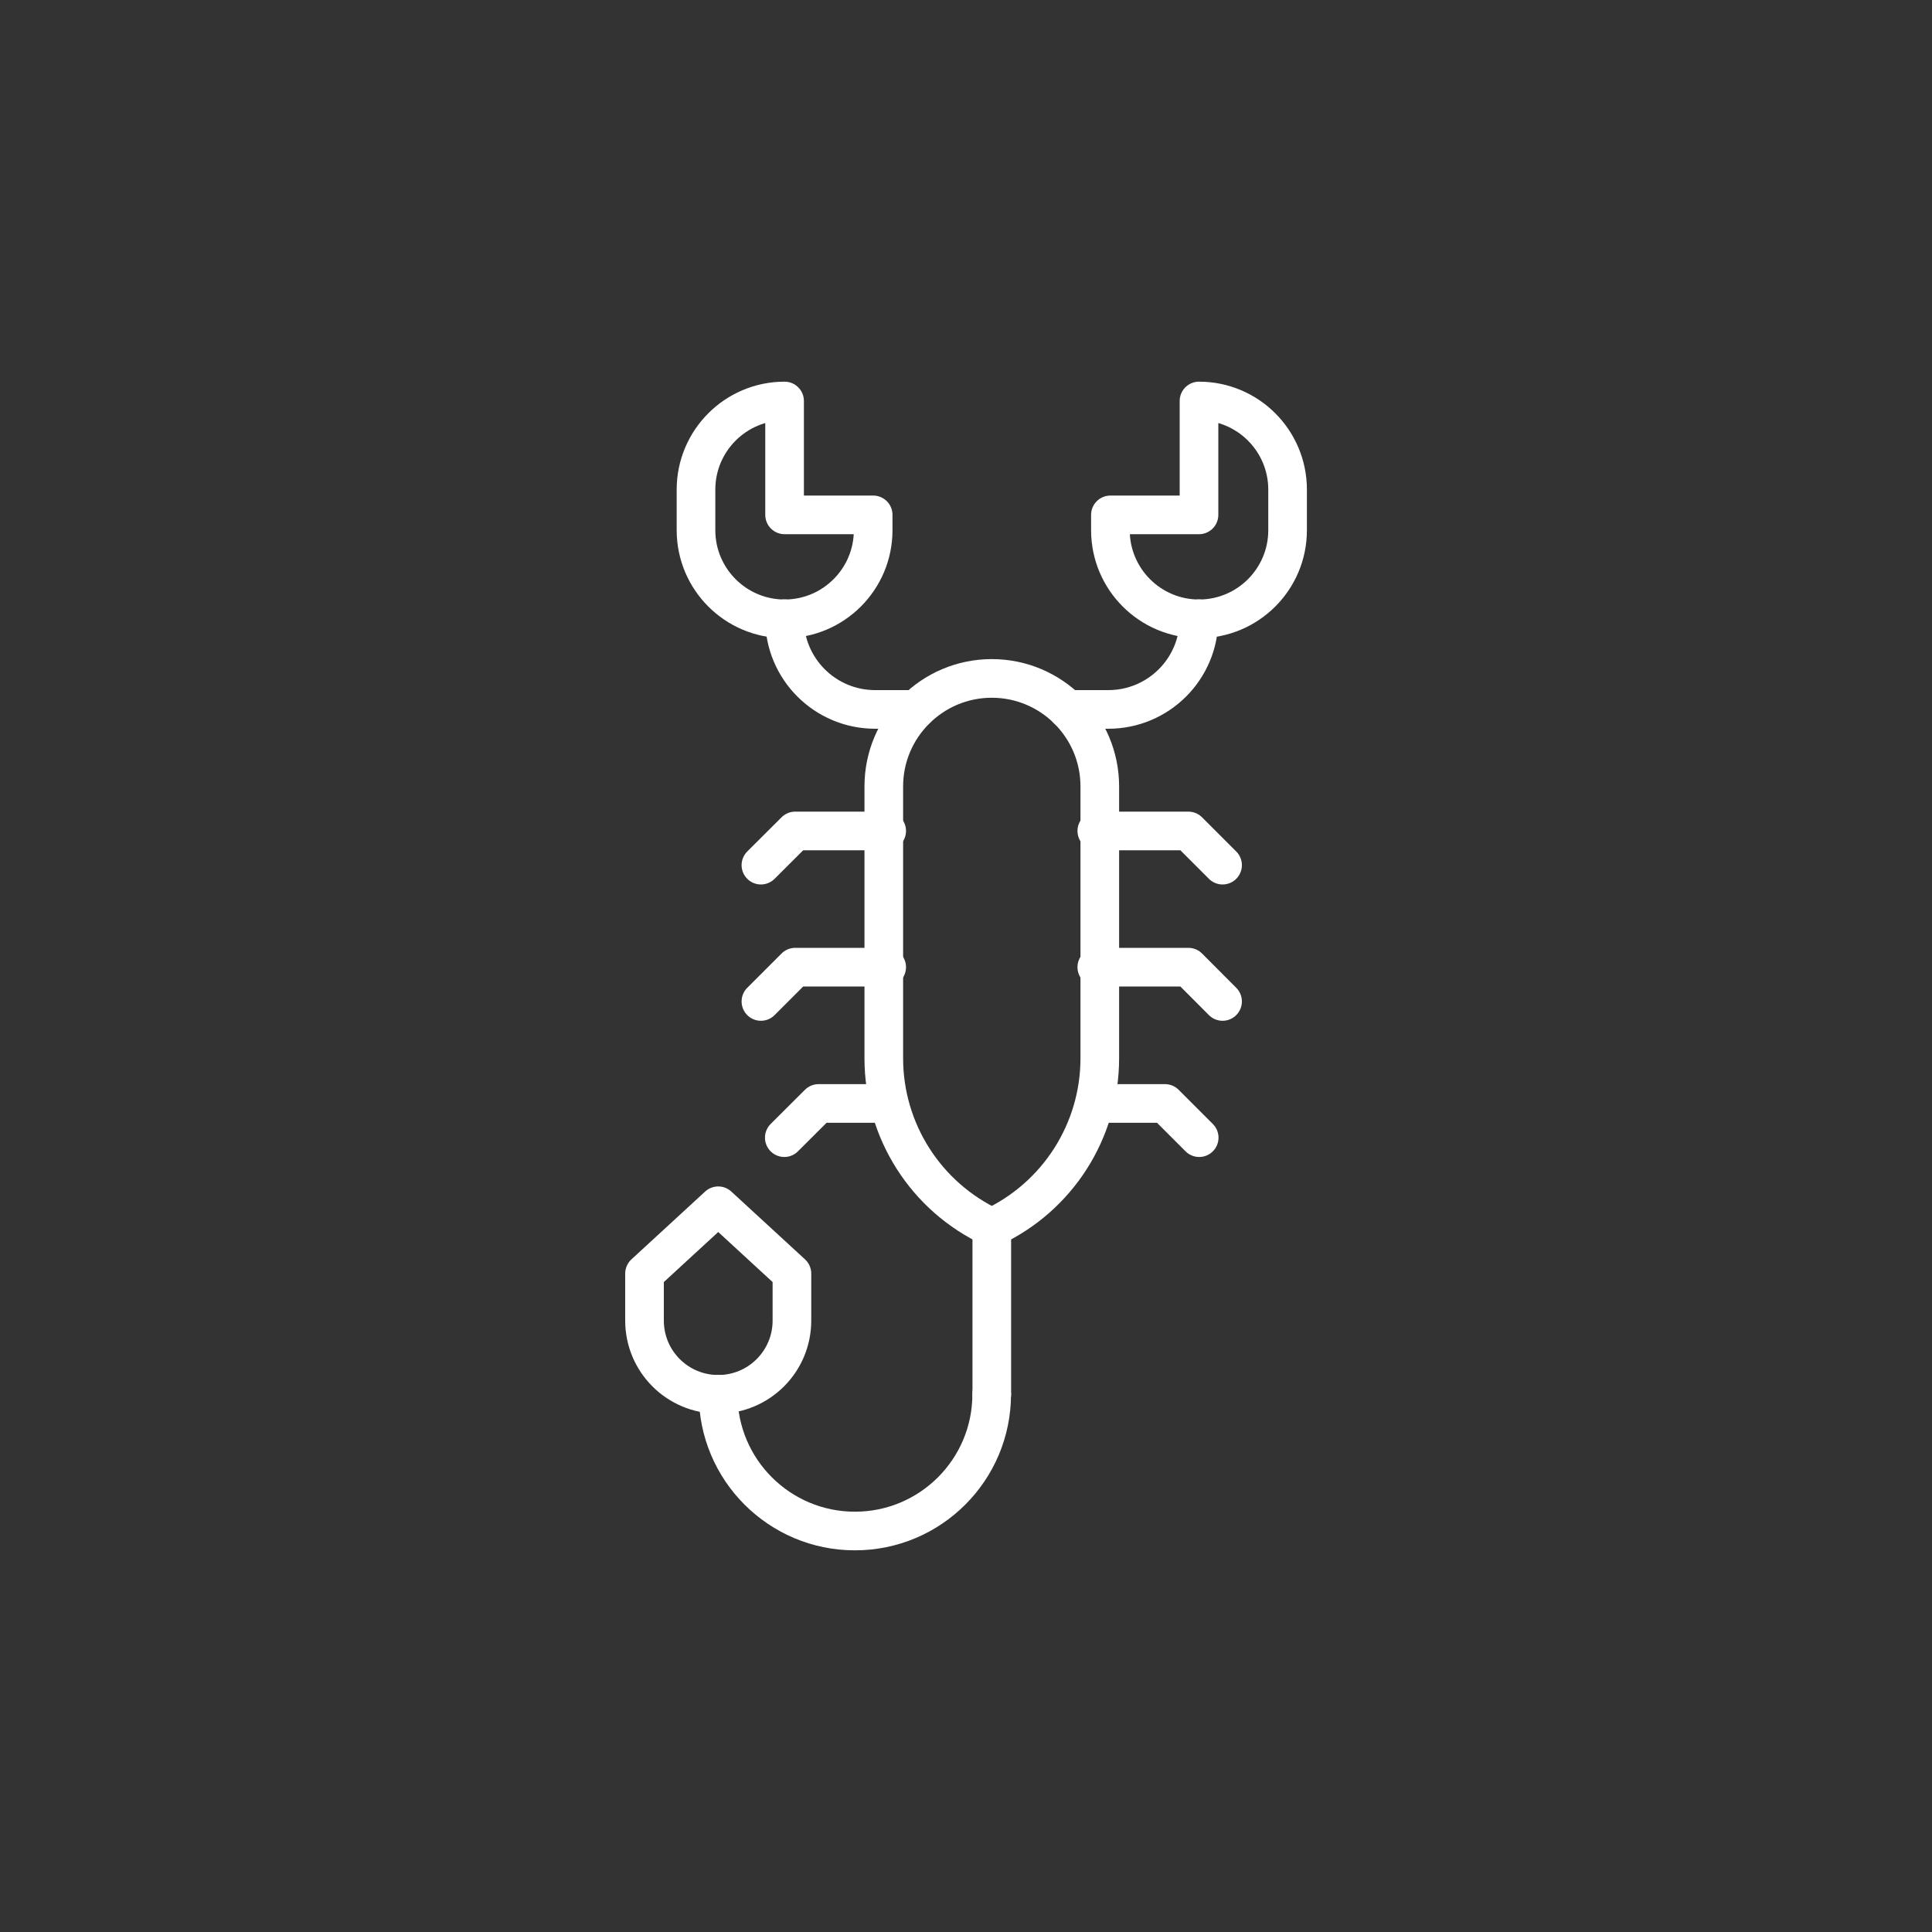 <?xml version="1.0" encoding="UTF-8"?>
<svg id="Layer_1" data-name="Layer 1" xmlns="http://www.w3.org/2000/svg" viewBox="0 0 200 200">
  <rect x="0" y="0" width="200" height="200" fill="#333333" stroke="none"/>
  <defs>
    <style>
      .cls-1 {
        fill: none;
        stroke: #fff;
        stroke-linecap: round;
        stroke-linejoin: round;
        stroke-width: 4px;
      }
    </style>
  </defs>
  <path class="cls-1" d="M102.67,127.07h0s0,0,0,0c-6.82-3.17-11.18-10-11.18-17.52v-28.14c0-6.17,5.01-11.18,11.18-11.18h0c6.17,0,11.18,5.01,11.18,11.18v28.14c0,7.52-4.36,14.35-11.18,17.52Z"/>
  <path class="cls-1" d="M66.72,131.84l7.63-7.02,7.63,7.02v4.87c0,4.21-3.41,7.63-7.63,7.63h0c-4.21,0-7.63-3.41-7.63-7.63v-4.87Z"/>
  <line class="cls-1" x1="102.67" y1="127.07" x2="102.67" y2="144.33"/>
  <path class="cls-1" d="M74.34,144.33c0,7.82,6.34,14.16,14.16,14.16s14.16-6.34,14.16-14.16"/>
  <polyline class="cls-1" points="113.54 86.02 123.02 86.02 126.56 89.56"/>
  <polyline class="cls-1" points="113.54 100.12 123.02 100.12 126.56 103.67"/>
  <polyline class="cls-1" points="113.4 114.23 120.6 114.23 124.14 117.77"/>
  <path class="cls-1" d="M110.51,73.44h4.22c5.19,0,9.39-4.2,9.39-9.39h0"/>
  <path class="cls-1" d="M124.12,41.51v11.79h-9.17v1.59c0,5.06,4.11,9.17,9.17,9.17h0c5.06,0,9.17-4.11,9.17-9.17v-4.21c0-5.06-4.11-9.17-9.17-9.17Z"/>
  <polyline class="cls-1" points="91.79 86.02 82.32 86.02 78.77 89.56"/>
  <polyline class="cls-1" points="91.79 100.12 82.32 100.12 78.77 103.67"/>
  <polyline class="cls-1" points="91.93 114.23 84.74 114.23 81.19 117.77"/>
  <path class="cls-1" d="M94.82,73.44h-4.22c-5.19,0-9.39-4.2-9.39-9.39h0"/>
  <path class="cls-1" d="M81.22,41.51v11.79s9.17,0,9.17,0v1.59c0,5.06-4.11,9.17-9.17,9.17h0c-5.06,0-9.17-4.11-9.17-9.17v-4.21c0-5.06,4.11-9.17,9.17-9.17Z"/>
</svg>